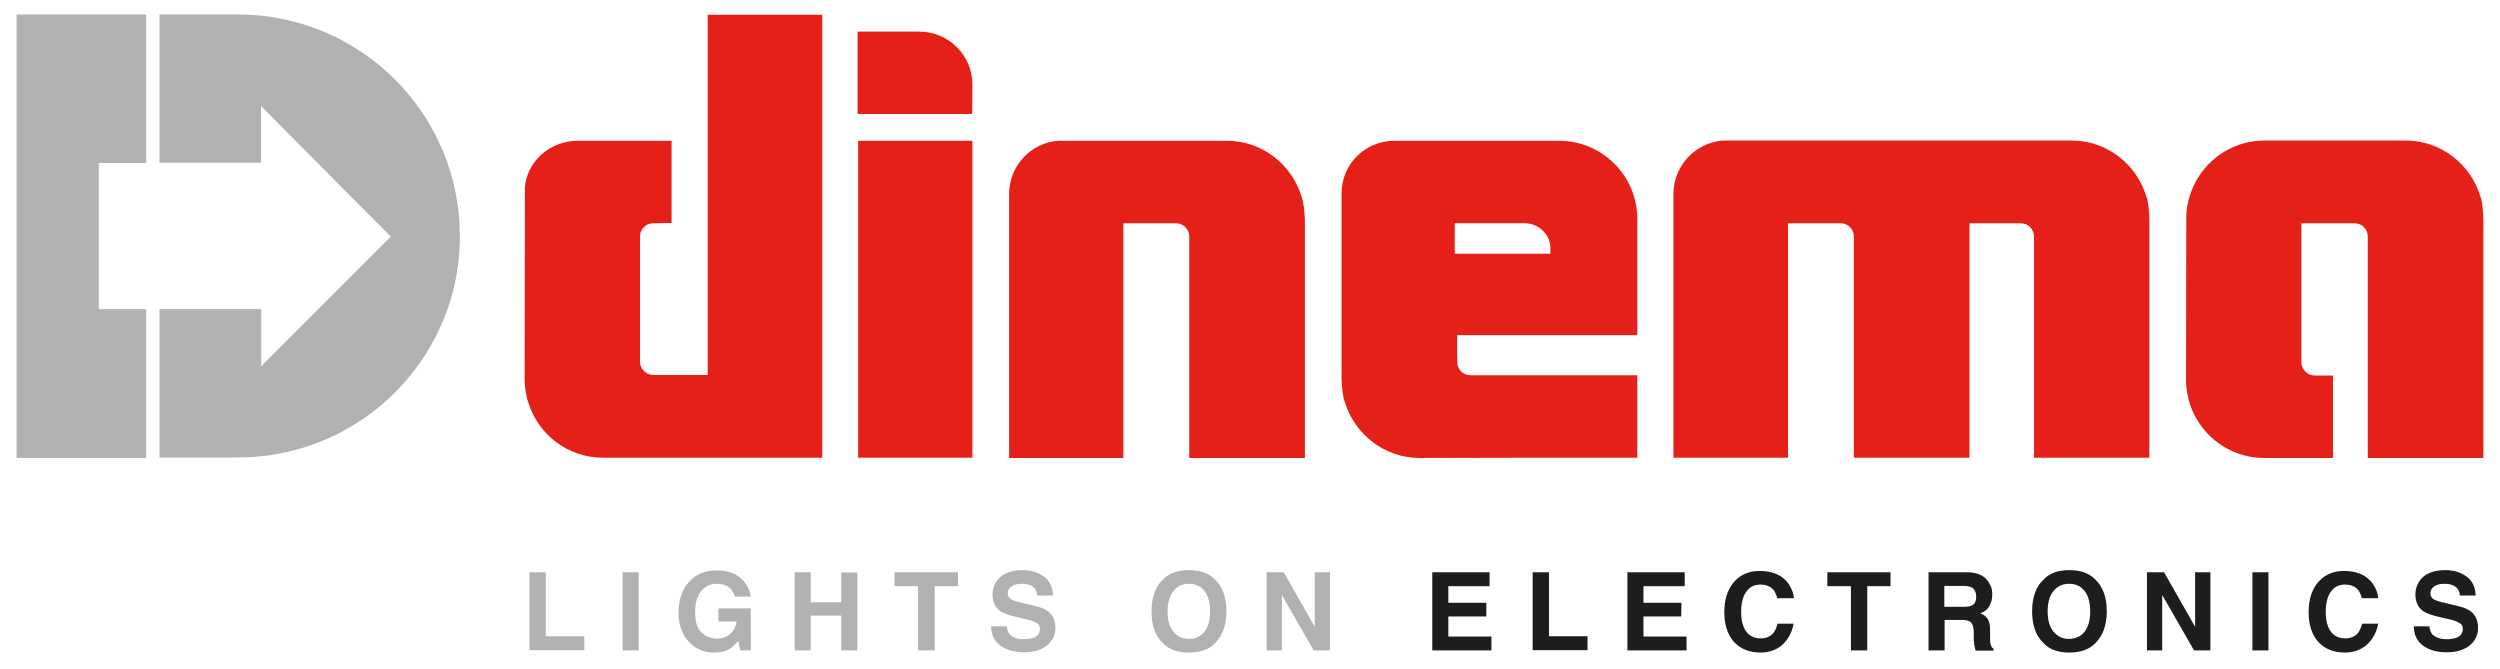 <?xml version="1.0" encoding="utf-8"?>
<!-- Generator: Adobe Illustrator 28.2.0, SVG Export Plug-In . SVG Version: 6.00 Build 0)  -->
<svg version="1.1" id="Livello_1" xmlns="http://www.w3.org/2000/svg" xmlns:xlink="http://www.w3.org/1999/xlink" x="0px" y="0px"
	 viewBox="0 0 934 250" style="enable-background:new 0 0 934 250;" xml:space="preserve">
<style type="text/css">
	.st0{fill:#B0B1B1;}
	.st1{fill:#1D1D1B;}
	.st2{fill:#E42018;}
</style>
<g id="Logo_nuovo">
	<g>
		<path class="st0" d="M197.8,213.8h6.1v23.9h14.4v5.2h-20.5V213.8L197.8,213.8z"/>
		<path class="st0" d="M232.6,213.8h6V243h-6V213.8z"/>
		<path class="st0" d="M272.8,242.3c-1.6,1-3.6,1.5-5.9,1.5c-3.9,0-7-1.3-9.5-4c-2.6-2.7-3.9-6.4-3.9-11c0-4.7,1.3-8.5,3.9-11.4
			c2.6-2.9,6-4.3,10.3-4.3c3.7,0,6.7,0.9,8.9,2.8s3.5,4.2,3.9,7h-6c-0.5-2-1.6-3.4-3.4-4.2c-1-0.4-2.1-0.6-3.3-0.6
			c-2.4,0-4.3,0.9-5.8,2.7s-2.3,4.4-2.3,8s0.8,6.1,2.5,7.6s3.5,2.2,5.6,2.2c2,0,3.7-0.6,5-1.8s2.1-2.7,2.4-4.6h-6.8v-4.9h12.1V243
			h-4l-0.6-3.6C274.7,240.7,273.7,241.7,272.8,242.3z"/>
		<path class="st0" d="M314.3,243v-13h-11.4v13h-6v-29.2h6V225h11.4v-11.1h6V243H314.3z"/>
		<path class="st0" d="M357.9,213.8v5.2h-8.7v24H343v-24h-8.8v-5.2H357.9z"/>
		<path class="st0" d="M382.5,238.8c1.4,0,2.6-0.2,3.5-0.5c1.7-0.6,2.5-1.7,2.5-3.4c0-1-0.4-1.7-1.3-2.2c-0.8-0.5-2.2-1-4-1.4
			l-3.1-0.7c-3-0.7-5.1-1.4-6.3-2.2c-2-1.4-3-3.5-3-6.3c0-2.6,1-4.8,2.9-6.5s4.7-2.6,8.4-2.6c3.1,0,5.7,0.8,7.9,2.4
			c2.2,1.6,3.3,4,3.4,7.1h-5.9c-0.1-1.8-0.9-3-2.3-3.7c-1-0.5-2.1-0.7-3.5-0.7c-1.6,0-2.8,0.3-3.8,1s-1.4,1.5-1.4,2.6
			c0,1,0.5,1.8,1.4,2.3c0.6,0.3,1.9,0.8,3.8,1.2l5,1.2c2.2,0.5,3.9,1.2,5,2.1c1.7,1.4,2.6,3.4,2.6,6c0,2.7-1,4.9-3.1,6.6
			s-4.9,2.6-8.6,2.6c-3.8,0-6.8-0.9-9-2.6s-3.3-4.1-3.3-7.1h5.8c0.2,1.3,0.5,2.3,1.1,3C378.4,238.2,380.1,238.8,382.5,238.8z"/>
		<path class="st0" d="M444.2,243.8c-4.2,0-7.4-1.1-9.6-3.4c-3-2.8-4.4-6.8-4.4-12c0-5.3,1.5-9.4,4.4-12c2.2-2.3,5.4-3.4,9.6-3.4
			s7.3,1.1,9.6,3.4c2.9,2.7,4.4,6.7,4.4,12c0,5.2-1.5,9.2-4.4,12C451.5,242.7,448.4,243.8,444.2,243.8z M450,236
			c1.4-1.8,2.1-4.3,2.1-7.6s-0.7-5.8-2.1-7.6s-3.3-2.7-5.8-2.7s-4.3,0.9-5.8,2.7c-1.4,1.8-2.2,4.3-2.2,7.6s0.7,5.8,2.2,7.6
			c1.4,1.8,3.4,2.7,5.8,2.7S448.5,237.8,450,236z"/>
		<path class="st0" d="M496.9,243h-6.1l-11.9-20.7V243h-5.7v-29.2h6.4l11.6,20.4v-20.4h5.7V243z"/>
		<path class="st1" d="M555.3,230.3h-14.2v7.5h16.1v5.2h-22.1v-29.2h21.4v5.2h-15.4v6.2h14.2V230.3L555.3,230.3z"/>
		<path class="st1" d="M572.6,213.8h6.1v23.9h14.4v5.2h-20.5V213.8L572.6,213.8z"/>
		<path class="st1" d="M628.1,230.3H614v7.5h16.1v5.2H608v-29.2h21.4v5.2H614v6.2h14.2L628.1,230.3L628.1,230.3z"/>
		<path class="st1" d="M666,240.8c-2.2,2-5,3-8.3,3c-4.2,0-7.5-1.4-9.9-4c-2.4-2.7-3.6-6.4-3.6-11.1c0-5.1,1.4-9,4.1-11.8
			c2.4-2.4,5.4-3.6,9.1-3.6c4.9,0,8.5,1.6,10.8,4.8c1.2,1.8,1.9,3.6,2,5.4H664c-0.4-1.4-0.9-2.5-1.5-3.2c-1.1-1.3-2.8-1.9-4.9-1.9
			c-2.2,0-4,0.9-5.2,2.7c-1.3,1.8-1.9,4.3-1.9,7.6s0.7,5.7,2,7.4c1.3,1.6,3.1,2.4,5.2,2.4c2.1,0,3.8-0.7,4.9-2.1
			c0.6-0.8,1.1-1.9,1.5-3.4h6C669.5,236.2,668.1,238.8,666,240.8z"/>
		<path class="st1" d="M706.3,213.8v5.2h-8.7v24h-6.1v-24h-8.8v-5.2H706.3z"/>
		<path class="st1" d="M732.8,231.6h-6.3V243h-6v-29.2h14.3c2,0,3.6,0.3,4.7,0.8s2,1.1,2.8,2c0.6,0.7,1.1,1.6,1.5,2.5
			s0.5,1.9,0.5,3.1c0,1.4-0.3,2.8-1,4.1s-1.8,2.3-3.5,2.8c1.3,0.5,2.3,1.3,2.9,2.3c0.6,1,0.8,2.5,0.8,4.6v2c0,1.3,0,2.2,0.2,2.7
			c0.2,0.8,0.5,1.3,1.1,1.7v0.7h-6.7c-0.2-0.6-0.3-1.2-0.4-1.6c-0.2-0.8-0.2-1.7-0.3-2.5v-2.7c0-1.9-0.4-3.1-1-3.7
			C735.8,231.9,734.6,231.6,732.8,231.6z M736.5,226.3c1.2-0.5,1.8-1.6,1.8-3.3c0-1.8-0.6-3-1.8-3.6c-0.7-0.3-1.7-0.5-3-0.5h-7.1
			v7.8h6.9C734.8,226.7,735.8,226.6,736.5,226.3z"/>
		<path class="st1" d="M773.1,243.8c-4.2,0-7.3-1.1-9.5-3.4c-3-2.8-4.4-6.8-4.4-12c0-5.3,1.5-9.4,4.4-12c2.2-2.3,5.4-3.4,9.5-3.4
			c4.2,0,7.3,1.1,9.6,3.4c2.9,2.7,4.4,6.7,4.4,12c0,5.2-1.5,9.2-4.4,12C780.4,242.7,777.2,243.8,773.1,243.8z M778.8,236
			c1.4-1.8,2.1-4.3,2.1-7.6s-0.7-5.8-2.1-7.6s-3.3-2.7-5.8-2.7c-2.4,0-4.3,0.9-5.8,2.7s-2.2,4.3-2.2,7.6s0.7,5.8,2.2,7.6
			s3.4,2.7,5.8,2.7C775.5,238.6,777.4,237.8,778.8,236z"/>
		<path class="st1" d="M825.8,243h-6.1l-11.9-20.7V243h-5.7v-29.2h6.4l11.6,20.4v-20.4h5.7V243z"/>
		<path class="st1" d="M841.5,213.8h6V243h-6V213.8z"/>
		<path class="st1" d="M884.3,240.8c-2.2,2-5,3-8.3,3c-4.2,0-7.5-1.4-9.9-4c-2.4-2.7-3.6-6.4-3.6-11.1c0-5.1,1.4-9,4.1-11.8
			c2.4-2.4,5.4-3.6,9.1-3.6c4.9,0,8.5,1.6,10.8,4.8c1.2,1.8,1.9,3.6,2,5.4h-6.1c-0.4-1.4-0.9-2.5-1.5-3.2c-1.1-1.3-2.8-1.9-4.9-1.9
			c-2.2,0-4,0.9-5.2,2.7c-1.3,1.8-1.9,4.3-1.9,7.6s0.7,5.7,2,7.4c1.3,1.6,3.1,2.4,5.2,2.4c2.1,0,3.8-0.7,4.9-2.1
			c0.6-0.8,1.1-1.9,1.5-3.4h6C887.9,236.2,886.5,238.8,884.3,240.8z"/>
		<path class="st1" d="M914.1,238.8c1.4,0,2.6-0.2,3.5-0.5c1.7-0.6,2.5-1.7,2.5-3.4c0-1-0.4-1.7-1.3-2.2c-0.8-0.5-2.2-1-4-1.4
			l-3.1-0.7c-3-0.7-5.1-1.4-6.3-2.2c-2-1.4-3-3.5-3-6.3c0-2.6,1-4.8,2.8-6.5c1.9-1.7,4.7-2.6,8.4-2.6c3.1,0,5.7,0.8,7.9,2.4
			s3.3,4,3.4,7.1H919c-0.1-1.8-0.9-3-2.3-3.7c-1-0.5-2.1-0.7-3.5-0.7c-1.6,0-2.8,0.3-3.8,1s-1.4,1.5-1.4,2.6c0,1,0.5,1.8,1.4,2.3
			c0.6,0.3,1.9,0.8,3.8,1.2l5,1.2c2.2,0.5,3.9,1.2,5,2.1c1.7,1.4,2.6,3.4,2.6,6c0,2.7-1,4.9-3.1,6.6s-4.9,2.6-8.6,2.6
			c-3.8,0-6.8-0.9-9-2.6c-2.2-1.7-3.3-4.1-3.3-7.1h5.8c0.2,1.3,0.5,2.3,1.1,3C910,238.2,911.7,238.8,914.1,238.8z"/>
		<path class="st0" d="M88.8,5.4H59.6v55.4h37.9V39.6l13.9,14L146,88.4l-48.4,48.4l0,0v-21.3h-38l0,0v55.4h29.2
			c33.5,0,62.3-19.7,75.4-48.1l0,0c4.9-10.5,7.6-22.1,7.6-34.4C171.9,42.5,134.7,5.4,88.8,5.4"/>
		<polygon class="st0" points="6.2,171.1 54.6,171.1 54.6,115.5 36.9,115.5 36.9,60.9 54.6,60.9 54.6,5.4 6.2,5.4 		"/>
		<path class="st2" d="M264.4,5.5v130.6v0.2v3.8h-20.2c-2.8,0-5.1-2.2-5.1-5v-4.5v-4.4l0,0v-38c0.1-2.7,2.3-4.8,5-4.8l0,0l6.8-0.1
			V52.6h-35l0,0c-10.4,0-18.9,7.6-19.8,17.2l0,0l-0.1,72c0,2.2,0.3,4.4,0.8,6.5c0.1,0.6,0.2,1.2,0.5,1.8c3.6,12.1,14.7,20.9,28,20.9
			h81.9V5.5H264.4z"/>
		<rect x="320.6" y="52.6" class="st2" width="42.7" height="118.4"/>
		<path class="st2" d="M486.3,73.6c-3.6-12.1-14.7-21-28-21h-62.9C385.1,53.3,377,62,377,72.5v98.6h42.7V83.4h19.6l0,0
			c2.8,0,5,2.2,5,5l0,0v82.7h43.2V81.8c0,0-0.2-4.3-0.7-6.4C486.6,74.8,486.5,74.2,486.3,73.6"/>
		<path class="st2" d="M802.4,75.3c-0.1-0.6-0.3-1.2-0.5-1.8c-3.6-12.1-14.7-21-28-21H643.8c-10.3,0.7-18.6,9.4-18.6,19.9V171H668
			V83.4h19.6l0,0c2.8,0,5,2.2,5,5l0,0V171h43.2v-41.4V83.4h19.1l0,0c2.8,0,5,2.2,5,5l0,0V171H803V81.8
			C802.9,79.6,802.8,77.4,802.4,75.3"/>
		<path class="st2" d="M582.5,52.6H521c-11,0-19.8,8.7-19.8,19.7v69.6c0,0,0.2,4.3,0.7,6.4c0.1,0.6,0.2,1.2,0.5,1.8
			c3.6,12.1,14.8,21,28,21l42.5-0.1h38.8v-30.8h-62.3l0,0c-2.8,0-5-2.2-5-5l0,0v-10h67.3V81.9C611.7,65.7,598.6,52.6,582.5,52.6
			 M579.2,94.8h-35.7V83.5l0,0v-0.1h26.1c5.2,0,9.2,4,9.6,8.5C579.2,92.7,579.2,93,579.2,94.8"/>
		<path class="st2" d="M927.2,75.3c-0.1-0.6-0.3-1.2-0.5-1.8c-3.6-12.1-14.7-21-28-21H846c-13.2,0-24.4,8.8-28,21
			c-0.2,0.6-0.4,1.2-0.5,1.8c-0.5,2-0.7,4.1-0.7,6.2l0,0l-0.1,59.2v0.9v0.1v0.1l0,0c0,16.2,13.1,29.3,29.2,29.3l0,0l0,0h25.7v-30.8
			h-6.8c-2.7,0-4.8-2.1-5-4.7V83.4h19.8c2.8,0,5,2.2,5,5l0,0v82.7h43.2V81.8C927.8,81.8,927.6,77.4,927.2,75.3"/>
		<path class="st2" d="M363.3,31.6c0-10.9-8.9-19.8-19.9-19.8h-23v30.8h42.8L363.3,31.6L363.3,31.6z"/>
	</g>
</g>
</svg>
